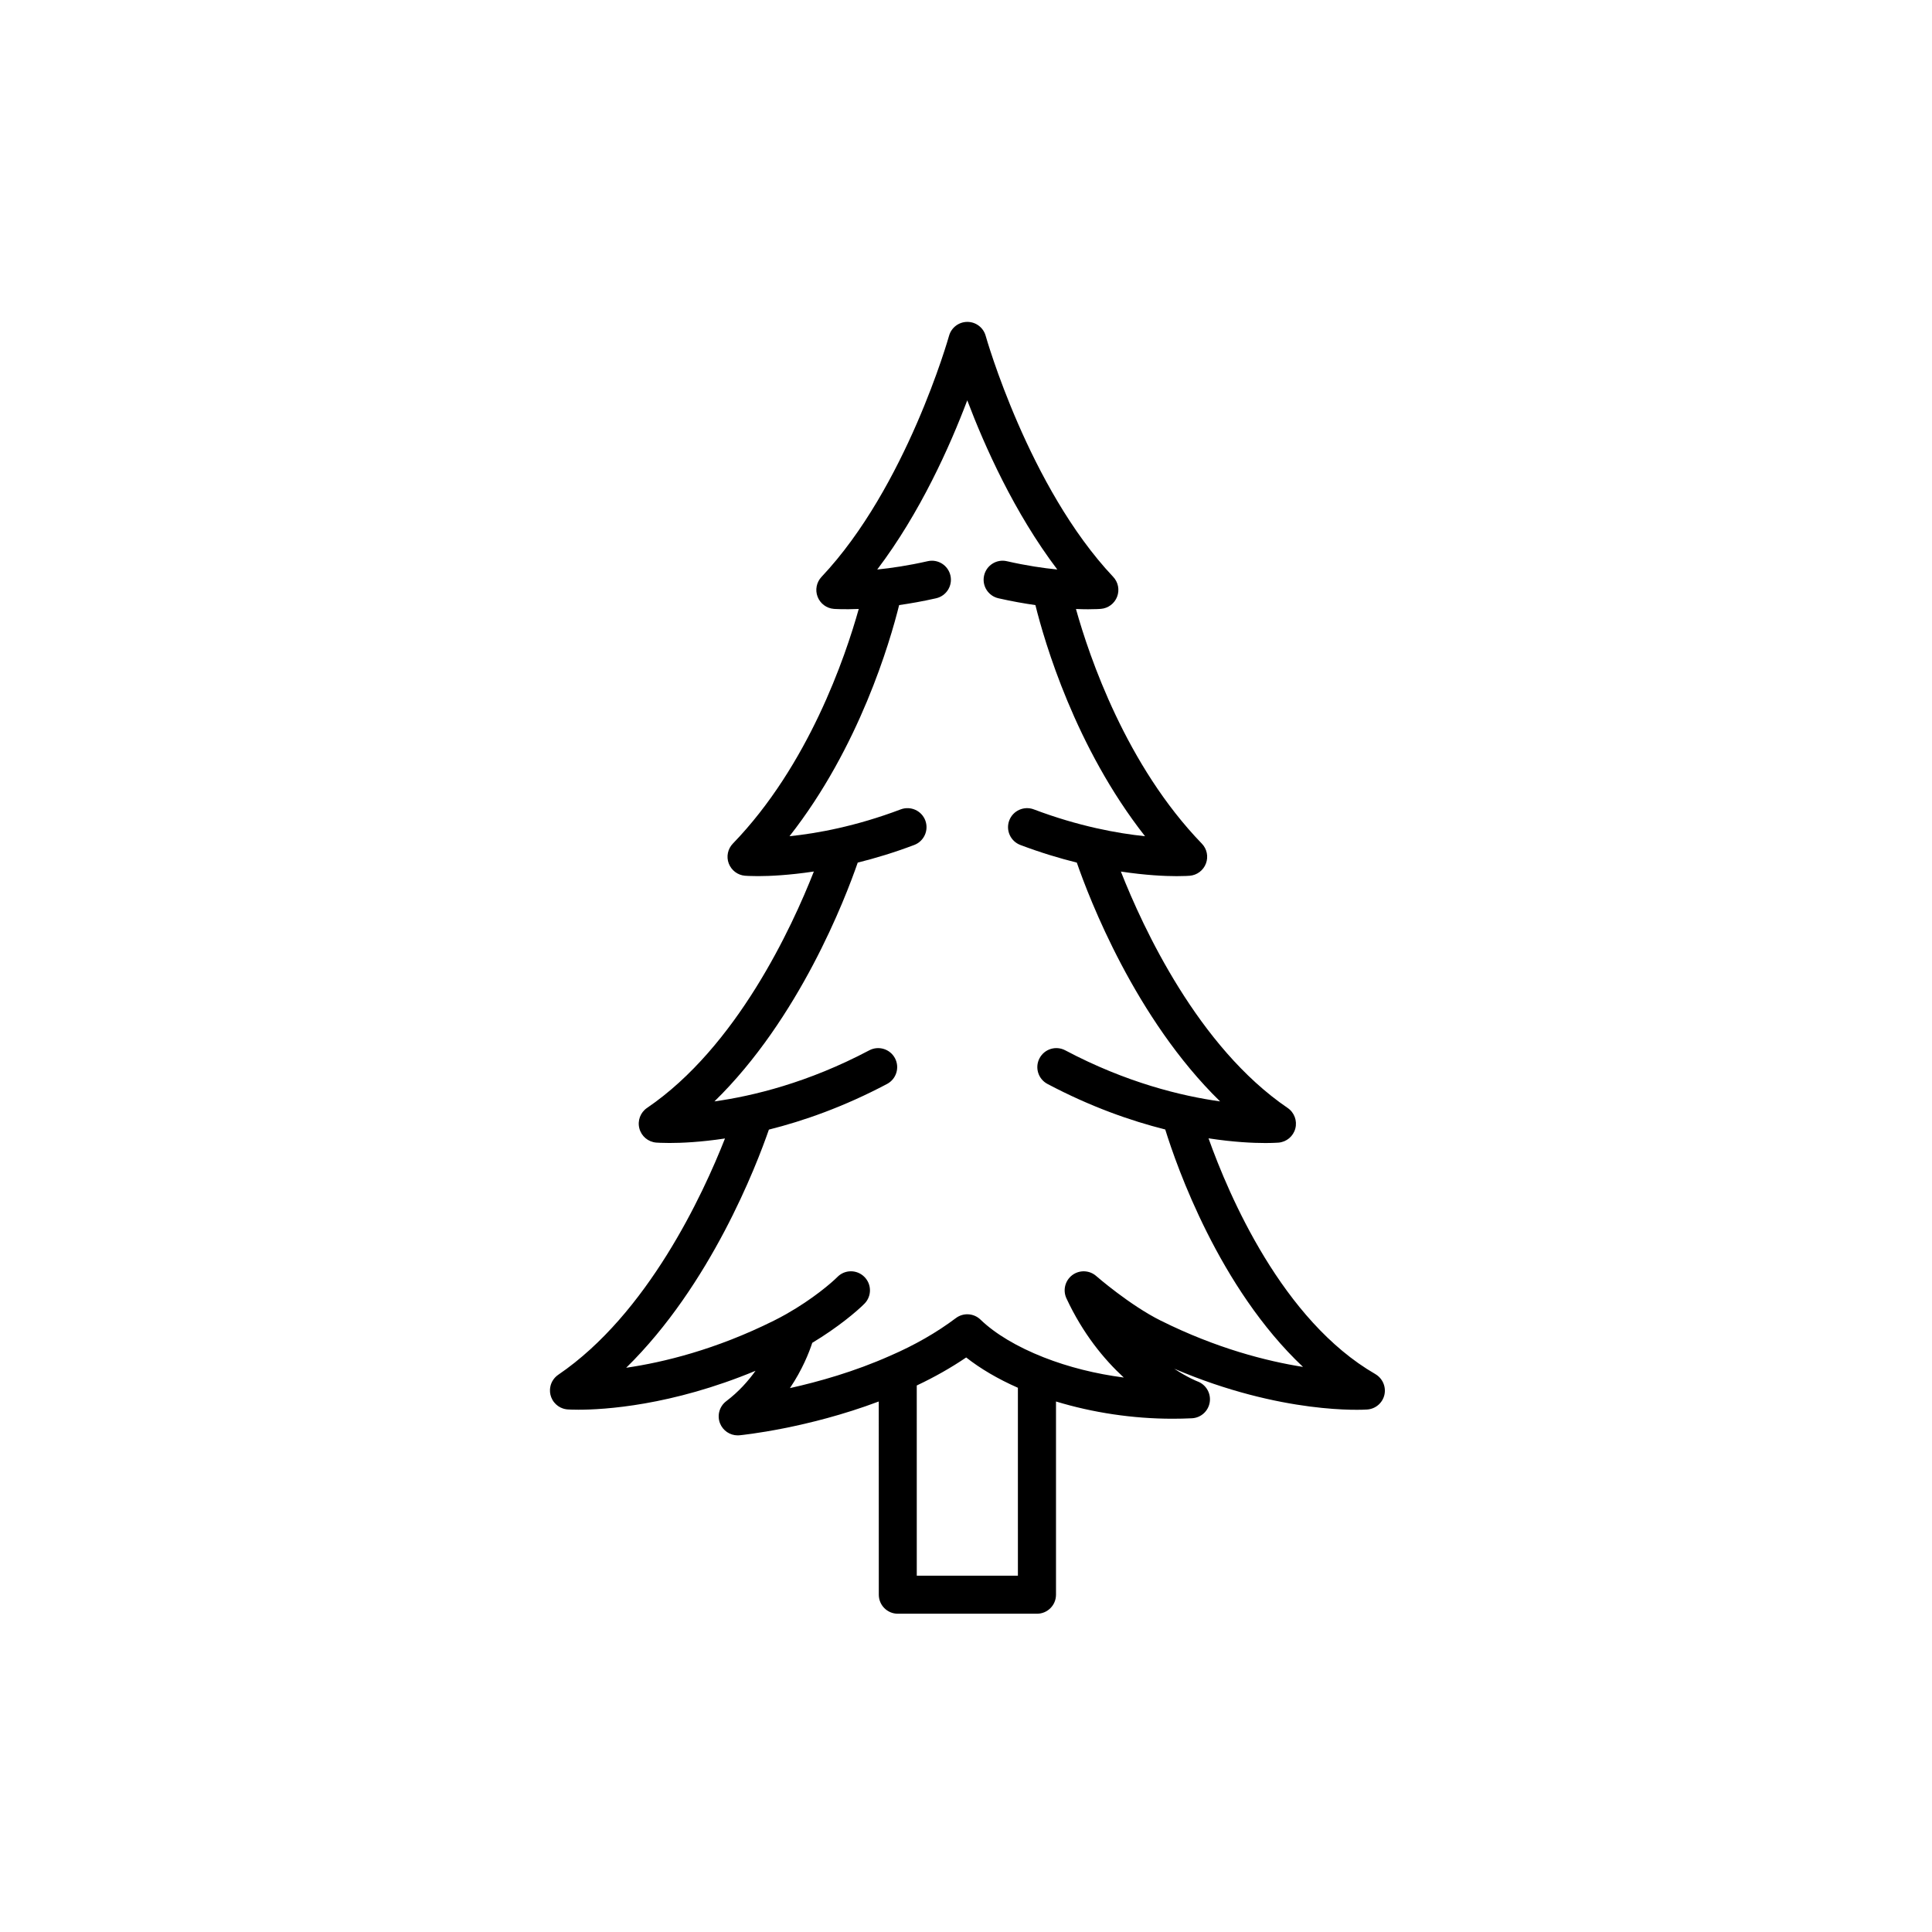 <?xml version="1.0" encoding="UTF-8"?>
<!-- Uploaded to: SVG Repo, www.svgrepo.com, Generator: SVG Repo Mixer Tools -->
<svg fill="#000000" width="800px" height="800px" version="1.1" viewBox="144 144 512 512" xmlns="http://www.w3.org/2000/svg">
 <path d="m508.47 508.14c-24.625-14.211-38.785-47.281-44.199-62.473 6.656 1.023 11.844 1.246 15.023 1.246 2.074 0 3.301-0.098 3.523-0.105 2.133-0.176 3.914-1.672 4.457-3.738 0.543-2.066-0.273-4.254-2.035-5.453-23.711-16.133-38.344-47.781-44.195-62.648 6.531 0.988 11.668 1.219 14.781 1.219 2.07 0 3.269-0.09 3.461-0.105 1.945-0.16 3.617-1.426 4.301-3.25 0.691-1.824 0.262-3.879-1.094-5.273-20.012-20.688-29.785-49.422-33.352-62.172 1.211 0.047 2.309 0.07 3.199 0.07 2.082 0 3.269-0.09 3.414-0.105 1.93-0.16 3.598-1.41 4.293-3.219s0.293-3.856-1.039-5.262c-22.41-23.75-33.684-63.488-33.797-63.887-0.605-2.176-2.59-3.684-4.852-3.684s-4.246 1.508-4.852 3.688c-0.109 0.398-11.336 40.094-33.797 63.887-1.328 1.41-1.734 3.457-1.039 5.262 0.691 1.809 2.359 3.059 4.293 3.219 0.207 0.016 2.621 0.18 6.613 0.023-3.566 12.742-13.34 41.484-33.355 62.172-1.355 1.402-1.785 3.457-1.094 5.273 0.691 1.82 2.363 3.09 4.301 3.25 0.188 0.016 1.387 0.105 3.461 0.105 3.117 0 8.258-0.238 14.793-1.223-5.84 14.855-20.449 46.492-44.203 62.648-1.77 1.199-2.586 3.387-2.035 5.453 0.543 2.066 2.328 3.562 4.457 3.738 0.223 0.016 1.445 0.105 3.523 0.105 3.129 0 8.207-0.211 14.707-1.195-5.859 14.883-20.488 46.496-44.184 62.617l-0.023 0.023c0-0.004-0.004 0.004-0.012 0.004-1.047 0.73-1.738 1.785-2.019 2.926v0.004 0.004c-0.074 0.312-0.121 0.637-0.141 0.961-0.047 0.91 0.156 1.84 0.629 2.68 0.133 0.242 0.281 0.469 0.449 0.68 0.625 0.785 1.441 1.352 2.336 1.652 0.309 0.105 0.629 0.176 0.957 0.223 0.125 0.016 0.25 0.031 0.379 0.035 0.301 0.02 1.254 0.074 2.777 0.074 6.727 0 24.598-1.023 46.949-10.316-1.961 2.727-4.449 5.547-7.766 8.055-1.797 1.367-2.473 3.75-1.656 5.848 0.762 1.949 2.637 3.211 4.691 3.211 0.16 0 0.324-0.012 0.488-0.023 0.805-0.082 17.941-1.82 36.898-8.957l0.012 51.207c0 2.785 2.258 5.039 5.039 5.039h36.879c2.785 0 5.039-2.254 5.039-5.039v-51.207c9.703 2.949 20.297 4.57 30.875 4.57 1.719 0 3.43-0.039 5.141-0.121 2.394-0.117 4.359-1.898 4.727-4.262 0.367-2.363-0.984-4.664-3.223-5.5-0.066-0.023-2.586-0.992-6.184-3.371 28.586 12.223 50.152 10.879 51.141 10.809 2.207-0.152 4.062-1.734 4.555-3.891 0.488-2.16-0.5-4.391-2.418-5.5zm-94.715 53.434h-26.801l-0.004-50.406c4.684-2.207 9.07-4.691 13.098-7.426 3.777 2.977 8.418 5.699 13.703 8.031zm37.859-67.59c-8.207-4.082-17.023-11.75-17.109-11.828-1.789-1.566-4.434-1.664-6.344-0.238-1.898 1.43-2.551 3.996-1.547 6.156 4.348 9.344 9.945 16.152 15.199 20.988-7.438-0.969-14.641-2.766-21.172-5.332-0.004 0-0.004-0.004-0.012-0.004-7.078-2.785-12.887-6.246-16.793-10.016-1.777-1.719-4.555-1.883-6.523-0.398-5.082 3.82-10.938 7.18-17.41 9.977-0.012 0.004-0.016 0.012-0.023 0.016-0.012 0.004-0.016 0-0.023 0.004-9.438 4.203-19.008 6.887-26.516 8.555 3.316-4.938 5.078-9.438 5.918-12 6.742-4.055 11.801-8.324 13.828-10.367 1.961-1.98 1.945-5.164-0.035-7.125-1.977-1.965-5.176-1.953-7.125 0.031-1.508 1.523-6.531 5.856-13.496 9.805-0.051 0.031-0.105 0.059-0.156 0.09-1.023 0.574-2.086 1.145-3.188 1.691-15.473 7.707-29.344 11.055-39.145 12.484 22.375-21.906 34.527-53.605 37.82-63.113 9.148-2.293 19.852-6.027 31.32-12.102 2.457-1.305 3.394-4.348 2.098-6.812-1.301-2.453-4.344-3.402-6.812-2.098-16.207 8.578-30.848 12.113-41.039 13.539 22.488-21.938 34.691-53.797 37.977-63.285 4.641-1.16 9.637-2.656 14.973-4.676 2.602-0.988 3.914-3.894 2.934-6.5-0.988-2.602-3.883-3.906-6.5-2.934-11.91 4.508-22.242 6.375-29.488 7.117 18.504-23.555 26.641-51.531 29.055-61.254 2.984-0.43 6.231-0.992 9.801-1.805 2.715-0.621 4.414-3.316 3.793-6.031-0.621-2.711-3.309-4.414-6.031-3.793-5.141 1.168-9.664 1.828-13.367 2.203 11.402-15.043 19.277-32.719 23.859-44.836 4.586 12.117 12.465 29.789 23.859 44.836-3.703-0.367-8.227-1.031-13.367-2.203-2.711-0.629-5.414 1.082-6.031 3.793-0.621 2.715 1.082 5.41 3.793 6.031 3.562 0.812 6.828 1.379 9.805 1.809 2.414 9.73 10.551 37.699 29.051 61.25-7.246-0.746-17.574-2.613-29.488-7.117-2.578-0.973-5.508 0.328-6.492 2.934-0.984 2.606 0.328 5.512 2.934 6.5 5.336 2.019 10.332 3.516 14.969 4.676 3.285 9.488 15.488 41.348 37.973 63.285-10.191-1.422-24.832-4.953-41.039-13.539-2.469-1.305-5.512-0.359-6.812 2.098-1.305 2.457-0.363 5.508 2.098 6.812 11.43 6.051 22.086 9.777 31.215 12.07 3.043 9.809 14.289 41.988 36.508 62.922-9.664-1.531-22.945-4.918-37.691-12.266z"/>
</svg>